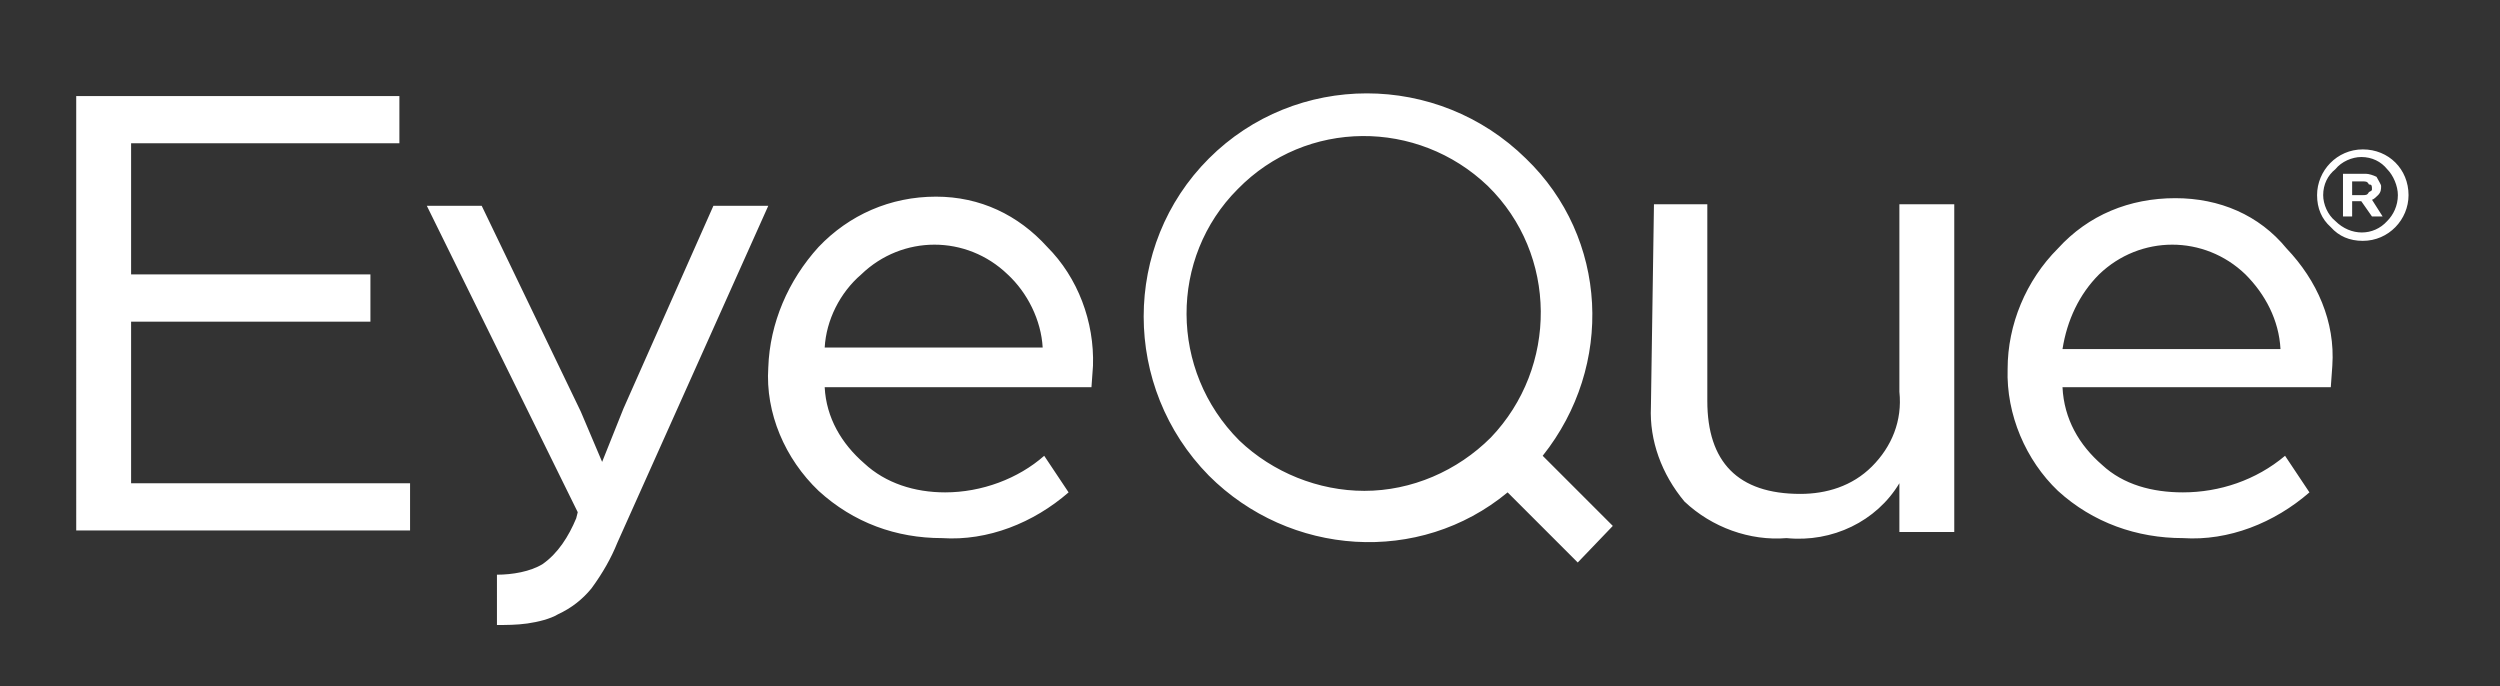 <?xml version="1.0" encoding="UTF-8"?>
<svg xmlns="http://www.w3.org/2000/svg" version="1.2" viewBox="0 0 164 45" width="164" height="45">
  <rect x="0" y="0" width="164" height="45" fill="#333333" stroke="none"/>
  <style>.a{fill:#fff}</style>
  <path fill-rule="evenodd" class="a" d="m5 6.3h21.2v3.1h-17.6v8.6h15.7v3.1h-15.7v10.6h18.3v3.1h-21.9zm27.6 31.4c1 0 2.2-0.2 3-0.7 1-0.7 1.7-1.8 2.2-3l0.1-0.4-9.9-20.1h3.6l6.5 13.5 1.4 3.3 1.4-3.5 5.9-13.3h3.6l-9.9 22.1q-0.6 1.5-1.7 3-0.9 1.1-2.2 1.7c-0.5 0.3-1.3 0.5-2 0.6-0.7 0.1-1.4 0.1-2 0.1zm21.1-21.5c2-2.1 4.7-3.3 7.7-3.3 2.9 0 5.4 1.2 7.3 3.3 2 2 3.1 4.9 3 7.8l-0.1 1.4h-17.5c0.1 2 1.1 3.7 2.6 5 1.4 1.3 3.3 1.9 5.3 1.9 2.4 0 4.8-0.9 6.5-2.4l1.6 2.4c-2.3 2-5.3 3.2-8.3 3-3 0-5.8-1-8.1-3.1-2.2-2.1-3.5-5.1-3.3-8.1 0.1-2.9 1.3-5.7 3.3-7.9zm14.7 6.6c-0.1-1.8-1-3.6-2.3-4.8-2.7-2.6-6.9-2.6-9.6 0-1.4 1.2-2.3 3-2.4 4.8zm40.1-9.4h3.5v12.9c0 4 2 6.1 6.1 6.1 1.7 0 3.4-0.5 4.7-1.8 1.3-1.3 2-3 1.8-4.9v-12.3h3.6v21.5h-3.6v-3.2c-1.5 2.5-4.4 3.9-7.4 3.6-2.4 0.2-4.9-0.7-6.7-2.4-1.5-1.8-2.3-4-2.2-6.2zm26.5 2.9c2-2.2 4.7-3.3 7.7-3.3 2.9 0 5.5 1.1 7.3 3.3 2 2.1 3.2 4.8 3 7.7l-0.1 1.4h-17.6c0.1 2.1 1.1 3.8 2.6 5.1 1.4 1.3 3.3 1.8 5.3 1.8 2.4 0 4.8-0.8 6.7-2.4l1.6 2.4c-2.3 2-5.3 3.2-8.3 3-3 0-5.9-1-8.2-3.1-2.1-2-3.4-5-3.3-8 0-2.9 1.2-5.8 3.3-7.9zm14.6 6.6c-0.1-1.9-1-3.6-2.3-4.9-2.7-2.6-6.9-2.6-9.6 0-1.3 1.3-2.1 3-2.4 4.9zm-46.1 14l-4.6-4.6c-5.8 4.8-14.3 4.2-19.6-1.1-5.7-5.8-5.7-15.1 0-20.8 5.7-5.7 15-5.7 20.8 0 5.4 5.2 5.8 13.6 1.1 19.5l4.6 4.6zm-14-4.7c3.1 0 6.1-1.3 8.3-3.5 4.4-4.6 4.4-12-0.2-16.5-4.6-4.4-11.9-4.4-16.4 0.2-4.5 4.5-4.5 11.9 0.1 16.5 2.2 2.1 5.2 3.3 8.2 3.3zm63.4-17.3q-0.9-0.8-0.9-2.1c0-1.6 1.3-3 3-3 1.7 0 3 1.3 3 3 0 1.6-1.3 3-3 3q-1.3 0-2.1-0.9zm3.7-0.4c0.4-0.4 0.7-1 0.7-1.7 0-0.6-0.3-1.3-0.7-1.7-0.4-0.5-1-0.8-1.7-0.8-0.6 0-1.3 0.3-1.7 0.8-0.5 0.4-0.8 1-0.8 1.7 0 0.6 0.3 1.3 0.8 1.7 1 1 2.5 1 3.4 0zm-2.3-0.3h-0.6v-2.8h1.5c0.2 0 0.5 0.1 0.7 0.2 0.1 0.2 0.3 0.5 0.3 0.6 0 0.2 0 0.4-0.2 0.6-0.1 0.1-0.3 0.3-0.4 0.3l0.7 1.1h-0.7l-0.7-1h-0.6zm0-2.3v0.9h0.7c0.2 0 0.3 0 0.4-0.2 0.2-0.1 0.2-0.1 0.2-0.2 0-0.2 0-0.3-0.2-0.3-0.1-0.2-0.2-0.2-0.4-0.2z"></path>
</svg>
